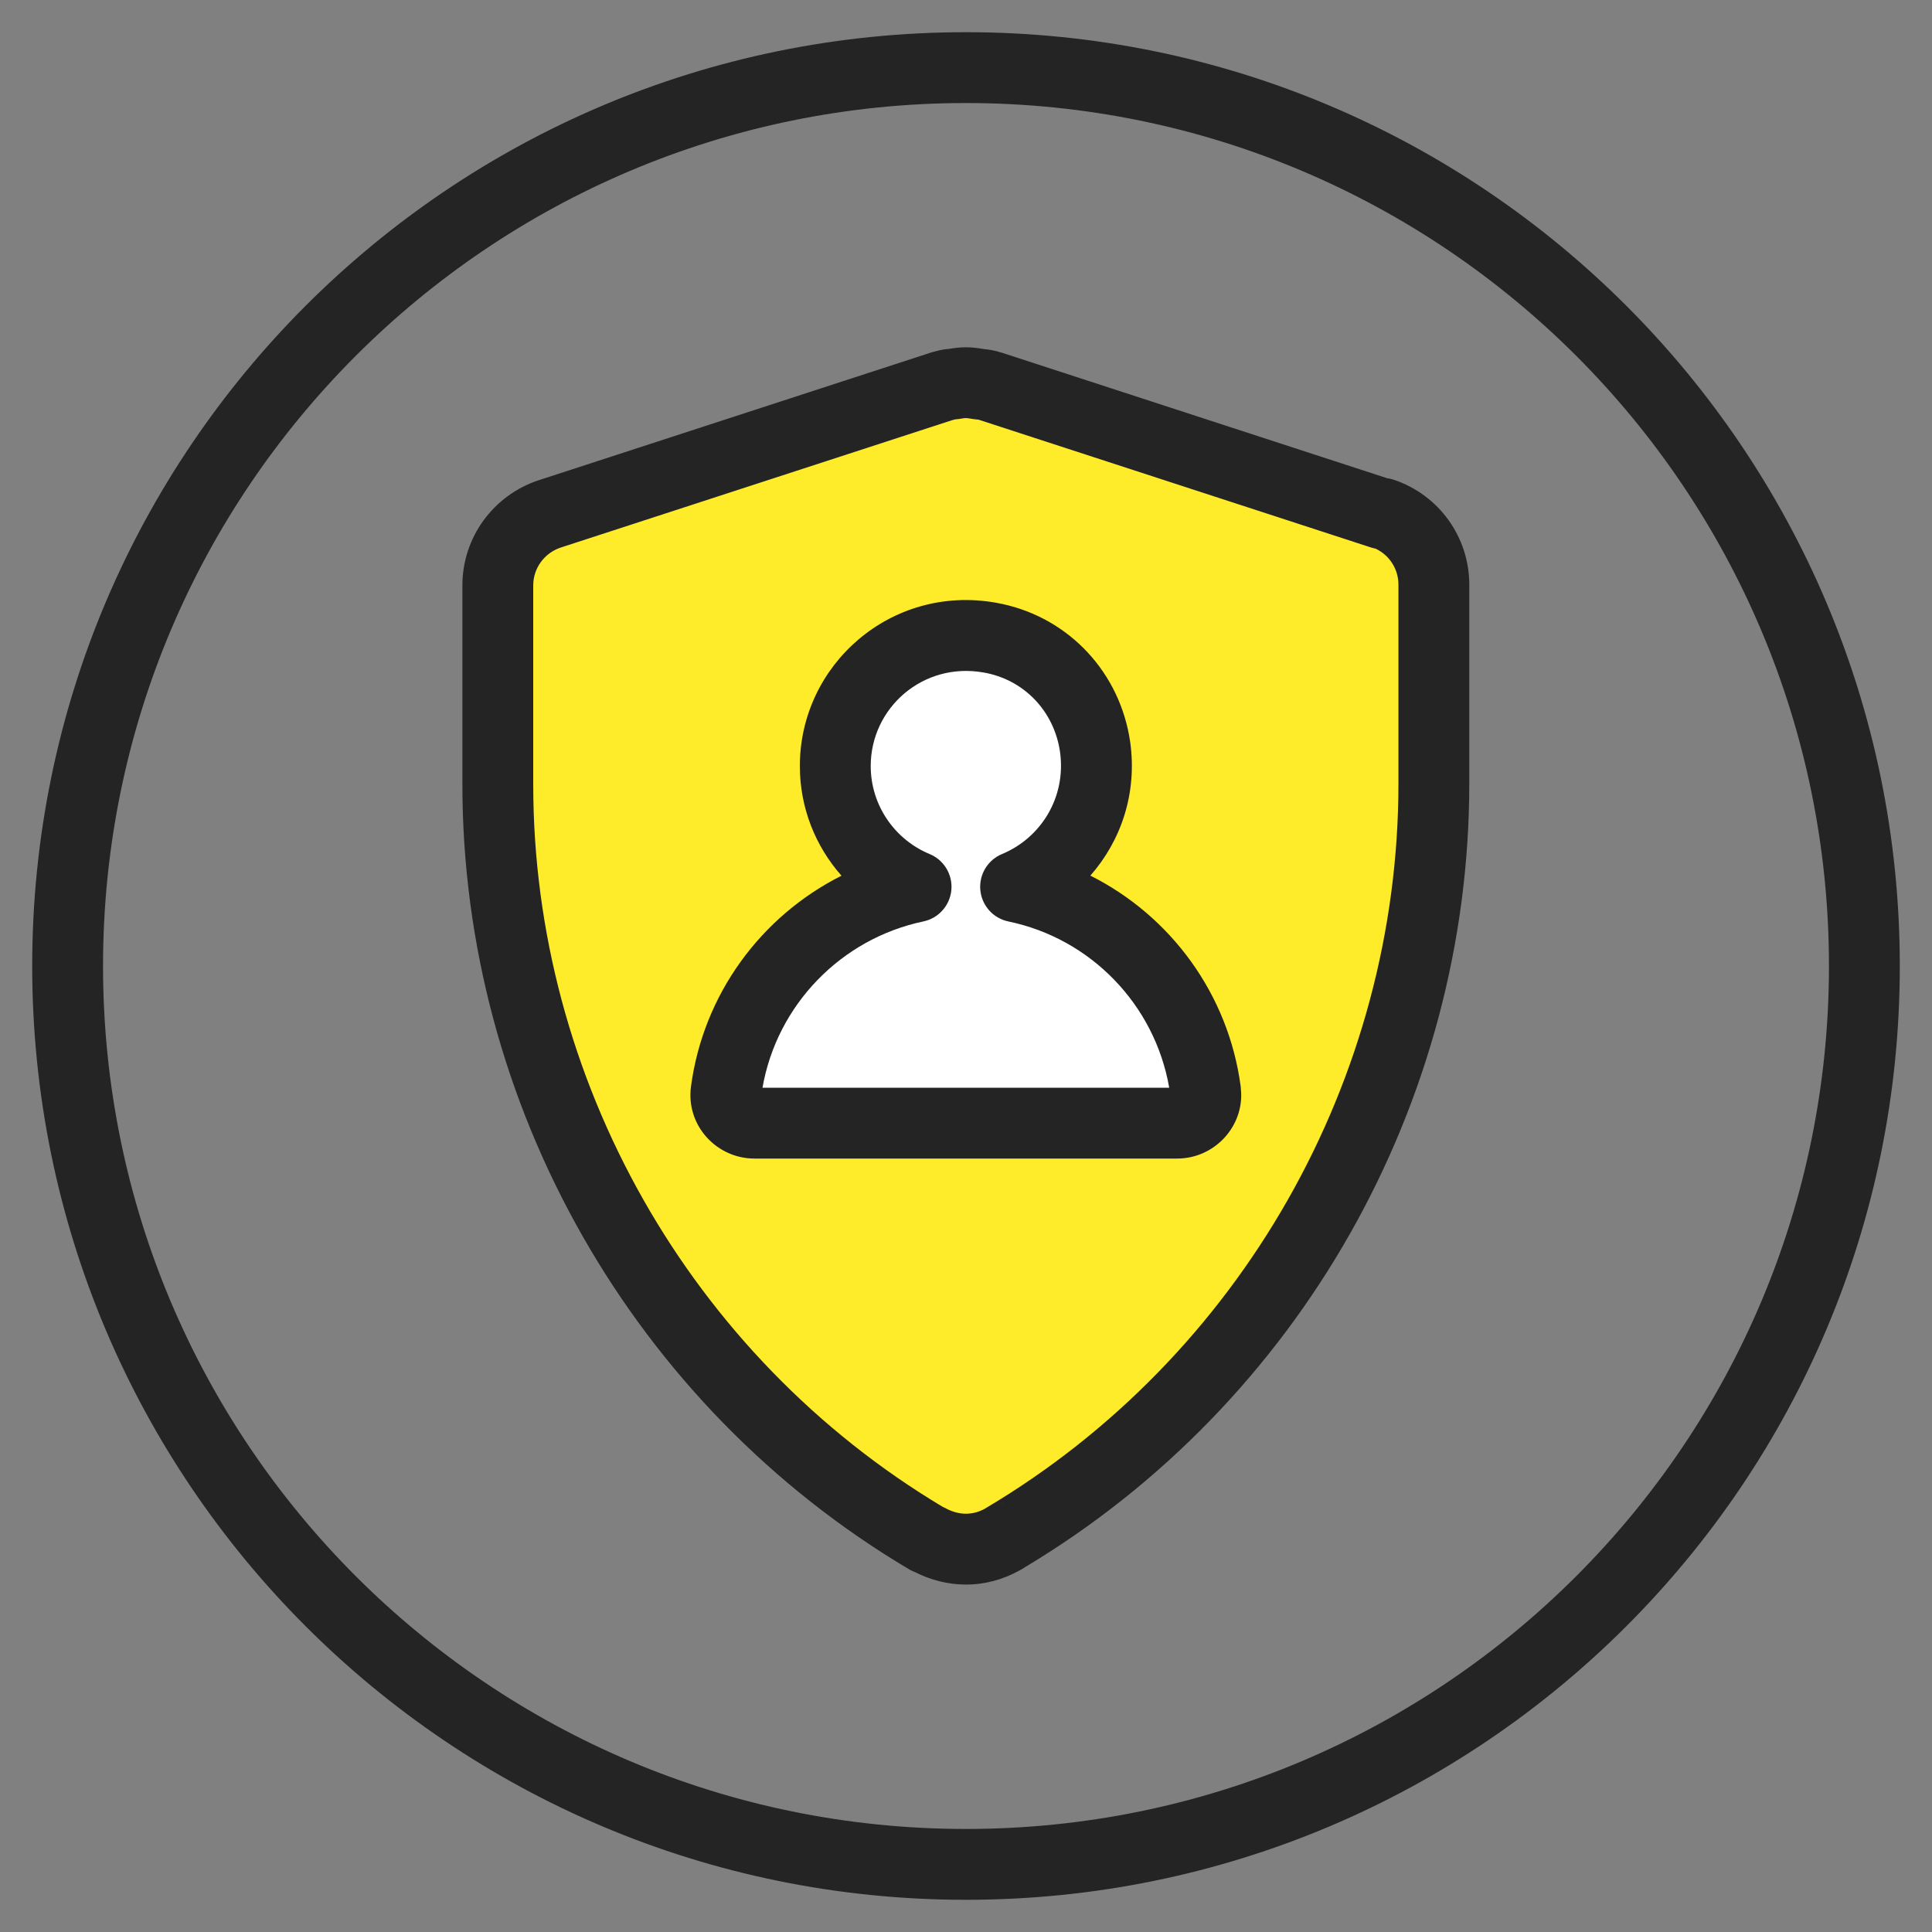 <svg width="60" height="60" viewBox="0 0 60 60" fill="none" xmlns="http://www.w3.org/2000/svg">
<rect x="0" y="0" width="60" height="60" fill="#808080" stroke="none"/>
<path d="M56.8 30C56.8 15.199 44.801 3.2 30 3.2C15.199 3.2 3.2 15.199 3.2 30C3.2 44.801 15.199 56.8 30 56.8V59C13.984 59 1 46.016 1 30C1 13.984 13.984 1 30 1C46.016 1 59 13.984 59 30C59 46.016 46.016 59 30 59V56.8C44.801 56.8 56.8 44.801 56.8 30Z" fill="#242424"/>
<path d="M42.93 15.96L30.74 11.99C30.64 11.95 30.53 11.94 30.41 11.93C30.06 11.87 29.93 11.87 29.58 11.93C29.47 11.93 29.36 11.97 29.27 11.99L17.07 15.96C16.11 16.28 15.46 17.17 15.46 18.18V24.36C15.46 33.93 20.57 42.92 28.81 47.8H28.83C29.19 48 29.59 48.11 30 48.11C30.41 48.11 30.8 48 31.15 47.8C31.15 47.8 31.17 47.8 31.18 47.78C39.42 42.89 44.53 33.91 44.53 24.33V18.16C44.53 17.15 43.89 16.26 42.93 15.94V15.96Z" fill="#FEEB29"/>
<path d="M43.43 24.33V18.16C43.43 17.673 43.152 17.242 42.72 17.039C42.676 17.03 42.632 17.02 42.589 17.006L30.399 13.036C30.396 13.035 30.394 13.033 30.391 13.032C30.389 13.032 30.387 13.032 30.385 13.032C30.377 13.031 30.367 13.03 30.356 13.029C30.345 13.028 30.333 13.028 30.318 13.026C30.287 13.024 30.255 13.019 30.224 13.014C30.066 12.987 30.02 12.984 29.995 12.984C29.971 12.984 29.924 12.986 29.766 13.014C29.73 13.02 29.694 13.023 29.658 13.025C29.651 13.027 29.64 13.031 29.623 13.035C29.611 13.039 29.593 13.043 29.575 13.048C29.574 13.048 29.573 13.047 29.571 13.048L17.41 17.006C16.897 17.18 16.56 17.653 16.56 18.18V24.359C16.56 33.506 21.428 42.104 29.279 46.798C29.308 46.811 29.337 46.823 29.364 46.838C29.571 46.953 29.789 47.01 30 47.01C30.206 47.01 30.407 46.955 30.598 46.848C30.605 46.843 30.611 46.838 30.618 46.834C38.524 42.142 43.43 33.522 43.43 24.33ZM30.266 47.17C30.241 47.207 30.217 47.246 30.196 47.288C30.217 47.247 30.24 47.208 30.266 47.17ZM30.346 47.065C30.329 47.084 30.314 47.104 30.299 47.124C30.314 47.104 30.329 47.084 30.346 47.065ZM30.986 46.712C30.962 46.716 30.934 46.722 30.904 46.728C30.935 46.721 30.966 46.714 30.998 46.71C30.994 46.711 30.99 46.711 30.986 46.712ZM31.114 46.7C31.102 46.701 31.089 46.701 31.075 46.702C31.058 46.703 31.04 46.706 31.02 46.708C31.063 46.703 31.105 46.7 31.148 46.7H31.114ZM45.63 24.33C45.63 34.266 40.349 43.576 31.824 48.675C31.765 48.718 31.705 48.752 31.646 48.78C31.151 49.053 30.592 49.21 30 49.21C29.44 49.21 28.904 49.07 28.422 48.826C28.363 48.804 28.304 48.779 28.249 48.746C19.674 43.667 14.36 34.317 14.36 24.359V18.18C14.36 16.689 15.319 15.384 16.722 14.916L16.73 14.914L28.93 10.943L29.031 10.916C29.029 10.917 29.032 10.916 29.059 10.909C29.079 10.904 29.12 10.892 29.163 10.882C29.23 10.866 29.34 10.844 29.473 10.835C29.639 10.808 29.809 10.785 29.995 10.785C30.198 10.785 30.383 10.811 30.564 10.842C30.676 10.852 30.873 10.875 31.08 10.947L31.081 10.943L43.08 14.852C43.147 14.861 43.213 14.875 43.277 14.896C44.687 15.366 45.63 16.677 45.63 18.16V24.33Z" fill="#242424"/>
<path d="M31.54 27.54C33.18 26.86 34.28 25.14 34.01 23.2C33.76 21.46 32.46 20.1 30.73 19.8C28.17 19.35 25.94 21.31 25.94 23.79C25.94 25.48 26.98 26.93 28.45 27.54C25.36 28.19 22.97 30.73 22.55 33.89C22.48 34.42 22.9 34.88 23.43 34.88H36.56C37.09 34.88 37.51 34.41 37.44 33.89C37.02 30.72 34.63 28.18 31.54 27.54Z" fill="white"/>
<path d="M24.84 23.79C24.84 20.638 27.675 18.148 30.917 18.716C33.056 19.087 34.678 20.733 35.065 22.838L35.099 23.044L35.1 23.049C35.321 24.64 34.812 26.115 33.862 27.193C36.352 28.443 38.149 30.866 38.531 33.743L38.547 33.965C38.571 35.068 37.662 35.98 36.56 35.98H23.43C22.26 35.98 21.299 34.959 21.459 33.746V33.745C21.841 30.871 23.641 28.449 26.133 27.196C25.331 26.288 24.84 25.098 24.84 23.79ZM27.041 23.79C27.041 25.017 27.795 26.078 28.872 26.524C29.317 26.709 29.59 27.162 29.545 27.642C29.5 28.122 29.148 28.517 28.676 28.616C26.122 29.153 24.129 31.206 23.68 33.78H36.311C35.862 31.195 33.868 29.145 31.317 28.617C30.844 28.519 30.49 28.124 30.445 27.643C30.399 27.163 30.673 26.708 31.119 26.523C32.318 26.026 33.118 24.772 32.92 23.351V23.35C32.735 22.076 31.792 21.1 30.542 20.884H30.54C28.663 20.554 27.041 21.983 27.041 23.79Z" fill="#242424"/>
</svg>
